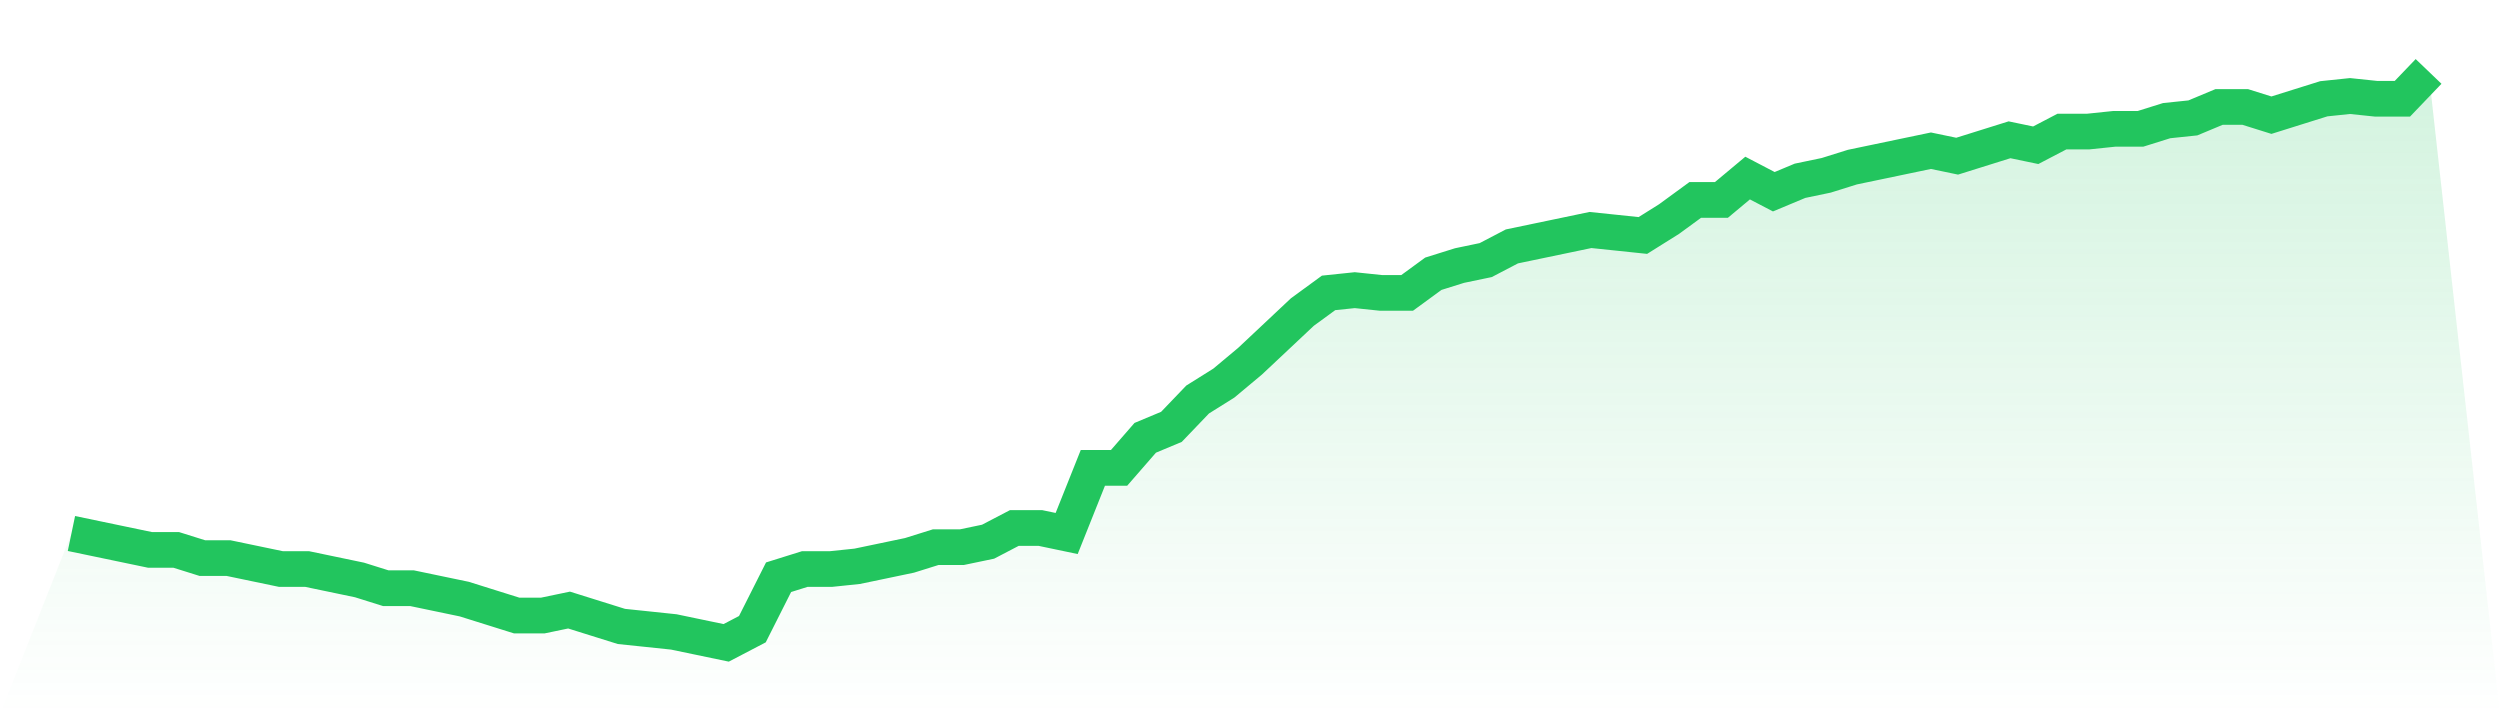 <svg viewBox="0 0 140 40" xmlns="http://www.w3.org/2000/svg">
<defs>
<linearGradient id="gradient" x1="0" x2="0" y1="0" y2="1">
<stop offset="0%" stop-color="#22c55e" stop-opacity="0.2"/>
<stop offset="100%" stop-color="#22c55e" stop-opacity="0"/>
</linearGradient>
</defs>
<path d="M4,29.876 L4,29.876 L5.467,30.182 L6.933,30.488 L8.4,30.794 L9.867,30.794 L11.333,31.254 L12.8,31.254 L14.267,31.56 L15.733,31.866 L17.2,31.866 L18.667,32.172 L20.133,32.478 L21.6,32.938 L23.067,32.938 L24.533,33.244 L26,33.55 L27.467,34.01 L28.933,34.469 L30.4,34.469 L31.867,34.163 L33.333,34.622 L34.8,35.081 L36.267,35.234 L37.733,35.388 L39.2,35.694 L40.667,36 L42.133,35.234 L43.6,32.325 L45.067,31.866 L46.533,31.866 L48,31.713 L49.467,31.407 L50.933,31.1 L52.4,30.641 L53.867,30.641 L55.333,30.335 L56.8,29.569 L58.267,29.569 L59.733,29.876 L61.2,26.201 L62.667,26.201 L64.133,24.517 L65.6,23.904 L67.067,22.373 L68.533,21.455 L70,20.23 L71.467,18.852 L72.933,17.474 L74.4,16.402 L75.867,16.249 L77.333,16.402 L78.8,16.402 L80.267,15.33 L81.733,14.871 L83.2,14.565 L84.667,13.799 L86.133,13.493 L87.6,13.187 L89.067,12.88 L90.533,13.033 L92,13.187 L93.467,12.268 L94.933,11.196 L96.4,11.196 L97.867,9.971 L99.333,10.737 L100.8,10.124 L102.267,9.818 L103.733,9.359 L105.2,9.053 L106.667,8.746 L108.133,8.44 L109.6,8.746 L111.067,8.287 L112.533,7.828 L114,8.134 L115.467,7.368 L116.933,7.368 L118.4,7.215 L119.867,7.215 L121.333,6.756 L122.8,6.603 L124.267,5.99 L125.733,5.99 L127.2,6.45 L128.667,5.99 L130.133,5.531 L131.6,5.378 L133.067,5.531 L134.533,5.531 L136,4 L140,40 L0,40 z" fill="url(#gradient)"/>
<path d="M4,29.876 L4,29.876 L5.467,30.182 L6.933,30.488 L8.4,30.794 L9.867,30.794 L11.333,31.254 L12.8,31.254 L14.267,31.56 L15.733,31.866 L17.2,31.866 L18.667,32.172 L20.133,32.478 L21.6,32.938 L23.067,32.938 L24.533,33.244 L26,33.55 L27.467,34.01 L28.933,34.469 L30.4,34.469 L31.867,34.163 L33.333,34.622 L34.8,35.081 L36.267,35.234 L37.733,35.388 L39.2,35.694 L40.667,36 L42.133,35.234 L43.6,32.325 L45.067,31.866 L46.533,31.866 L48,31.713 L49.467,31.407 L50.933,31.1 L52.4,30.641 L53.867,30.641 L55.333,30.335 L56.8,29.569 L58.267,29.569 L59.733,29.876 L61.2,26.201 L62.667,26.201 L64.133,24.517 L65.6,23.904 L67.067,22.373 L68.533,21.455 L70,20.23 L71.467,18.852 L72.933,17.474 L74.4,16.402 L75.867,16.249 L77.333,16.402 L78.8,16.402 L80.267,15.33 L81.733,14.871 L83.2,14.565 L84.667,13.799 L86.133,13.493 L87.6,13.187 L89.067,12.88 L90.533,13.033 L92,13.187 L93.467,12.268 L94.933,11.196 L96.4,11.196 L97.867,9.971 L99.333,10.737 L100.8,10.124 L102.267,9.818 L103.733,9.359 L105.2,9.053 L106.667,8.746 L108.133,8.44 L109.6,8.746 L111.067,8.287 L112.533,7.828 L114,8.134 L115.467,7.368 L116.933,7.368 L118.4,7.215 L119.867,7.215 L121.333,6.756 L122.8,6.603 L124.267,5.99 L125.733,5.99 L127.2,6.45 L128.667,5.99 L130.133,5.531 L131.6,5.378 L133.067,5.531 L134.533,5.531 L136,4" fill="none" stroke="#22c55e" stroke-width="2"/>
</svg>